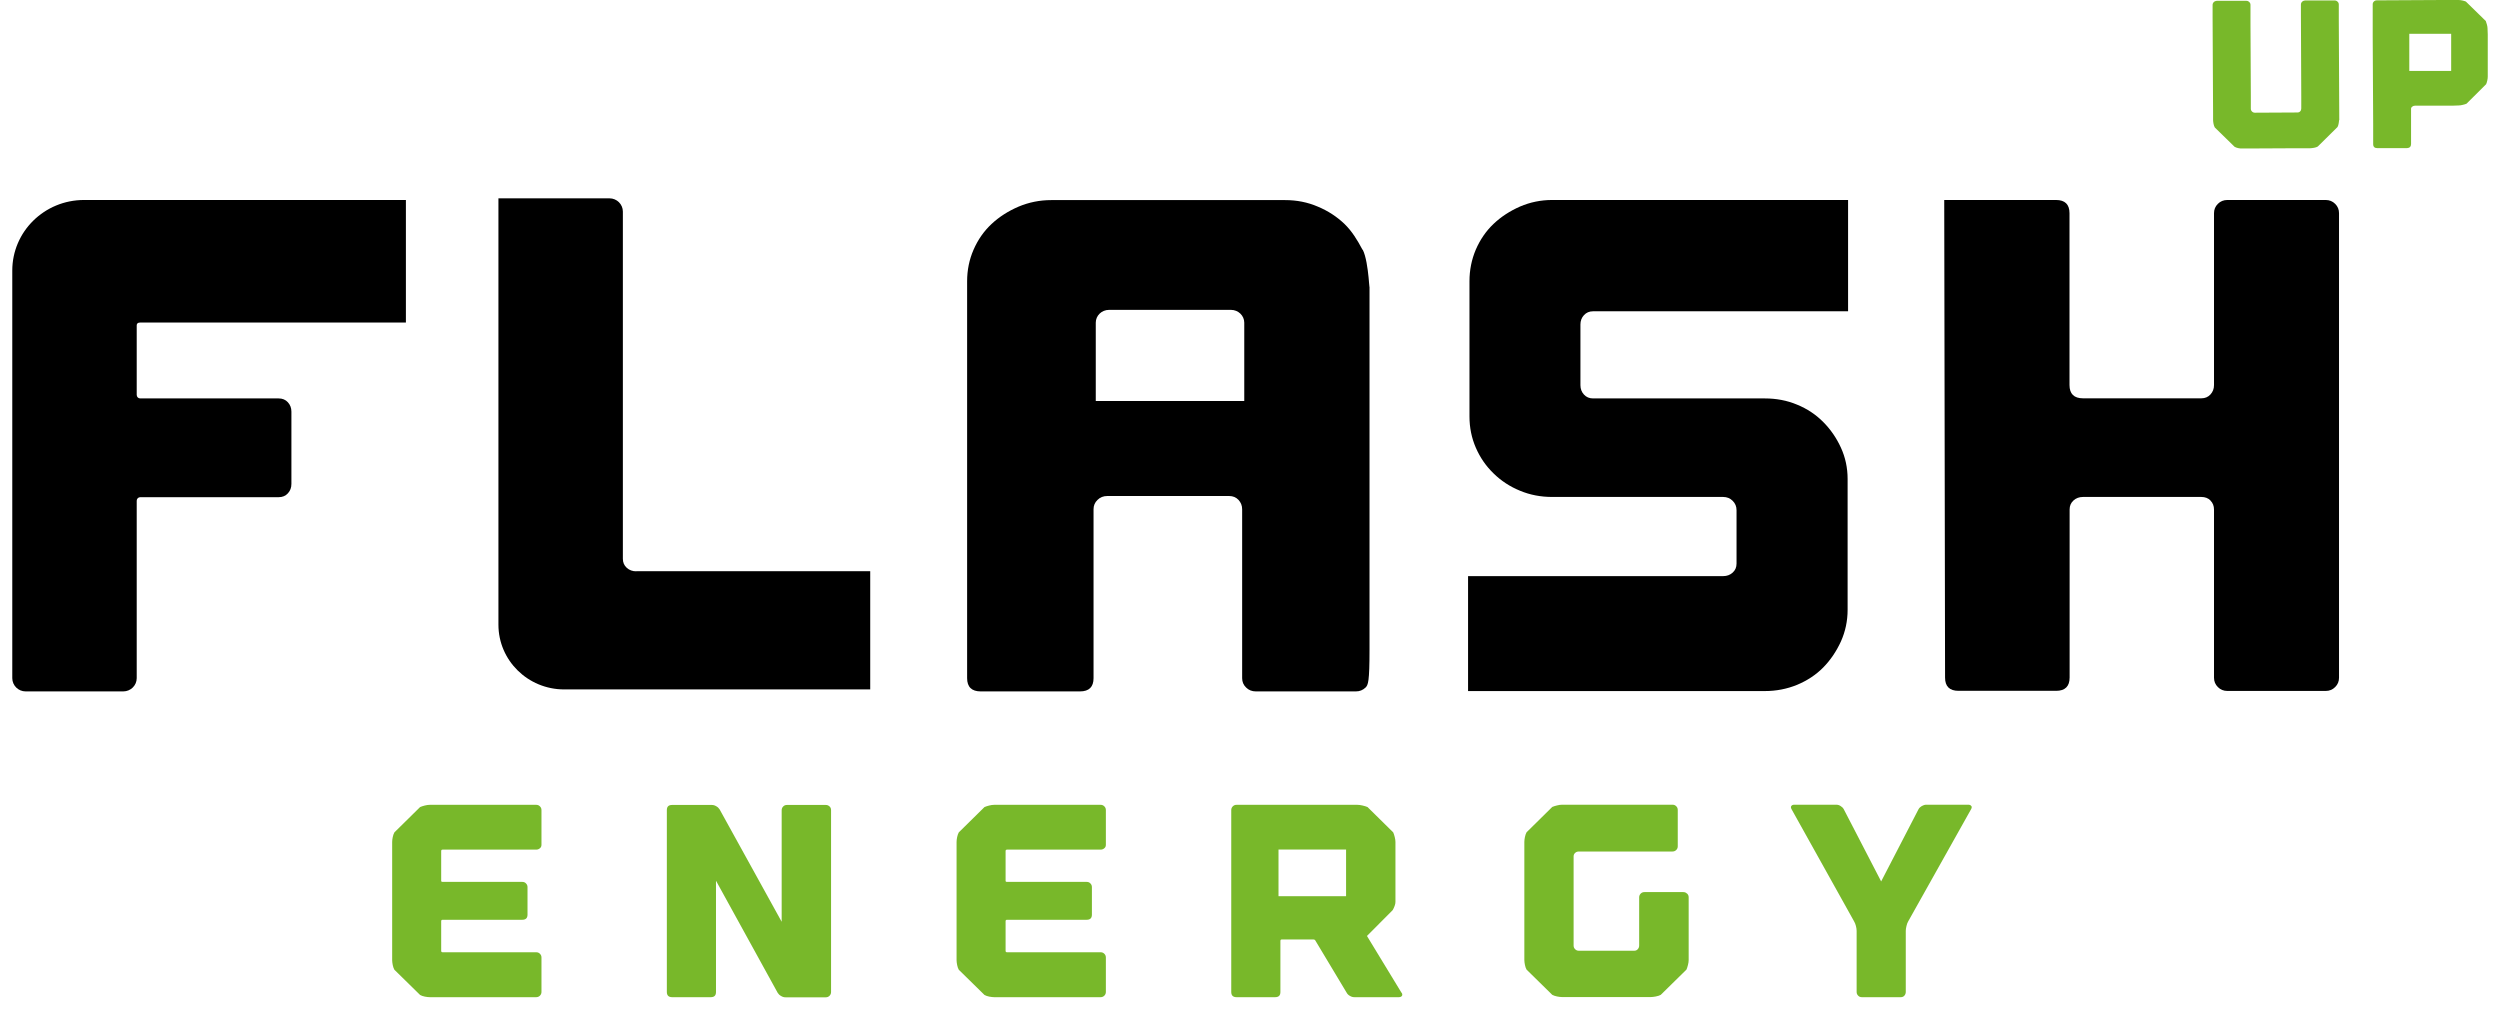 <?xml version="1.0" encoding="UTF-8"?> <svg xmlns="http://www.w3.org/2000/svg" width="156" height="63" viewBox="0 0 156 63" fill="none"><g clip-path="url(#clip0_1_1335)"><path d="M39.701 35.65C39.467 35.65 39.269 35.577 39.108 35.43C38.947 35.284 38.867 35.101 38.867 34.867V13.203C38.867 12.749 38.493 12.376 38.032 12.376H31.102V20.024V38.98C31.102 41.212 32.939 43.02 35.207 43.02H54.302V35.642H39.701V35.65Z" fill="black"></path><path d="M85.019 15.582C84.697 14.974 84.361 14.425 83.9 13.979C83.438 13.533 82.882 13.166 82.238 12.896C81.594 12.618 80.913 12.486 80.196 12.486H65.595C64.878 12.486 64.197 12.625 63.553 12.896C62.909 13.174 62.346 13.533 61.87 13.979C61.394 14.425 61.021 14.96 60.75 15.582C60.479 16.204 60.348 16.863 60.348 17.558V42.317C60.348 42.866 60.633 43.144 61.197 43.144H67.388C67.959 43.144 68.237 42.866 68.237 42.317V31.778C68.237 31.544 68.318 31.354 68.486 31.193C68.647 31.032 68.852 30.951 69.094 30.951H76.698C76.939 30.951 77.13 31.032 77.283 31.193C77.43 31.354 77.51 31.544 77.51 31.778V42.317C77.51 42.551 77.591 42.742 77.759 42.903C77.92 43.064 78.125 43.144 78.367 43.144H84.602C84.844 43.144 85.041 43.064 85.21 42.903C85.371 42.742 85.458 42.551 85.458 40.532V17.631C85.458 18.721 85.444 16.372 85.034 15.582H85.019ZM77.635 25.023H68.376V20.134C68.376 19.695 68.742 19.336 69.203 19.336H76.815C77.269 19.336 77.642 19.695 77.642 20.134V25.023H77.635Z" fill="black"></path><path d="M96.855 12.479C96.152 12.479 95.479 12.618 94.85 12.888C94.22 13.166 93.664 13.525 93.196 13.972C92.727 14.418 92.361 14.952 92.091 15.574C91.827 16.197 91.695 16.855 91.695 17.55V25.982C91.695 26.677 91.827 27.328 92.091 27.936C92.354 28.543 92.72 29.078 93.196 29.539C93.664 30 94.22 30.366 94.85 30.622C95.479 30.885 96.152 31.01 96.855 31.01H107.526C107.76 31.01 107.958 31.09 108.119 31.251C108.28 31.412 108.36 31.603 108.36 31.837V35.167C108.36 35.401 108.28 35.584 108.119 35.73C107.958 35.877 107.76 35.95 107.526 35.95H91.607V43.122H110.131C110.834 43.122 111.507 42.991 112.137 42.734C112.766 42.471 113.315 42.112 113.769 41.651C114.222 41.19 114.588 40.649 114.874 40.026C115.152 39.404 115.291 38.746 115.291 38.05V29.89C115.291 29.195 115.152 28.543 114.874 27.936C114.596 27.328 114.23 26.794 113.769 26.333C113.315 25.872 112.766 25.506 112.137 25.25C111.507 24.986 110.834 24.862 110.131 24.862H99.409C99.175 24.862 98.985 24.782 98.838 24.62C98.692 24.459 98.619 24.269 98.619 24.035V20.251C98.619 20.017 98.692 19.827 98.838 19.666C98.985 19.505 99.175 19.424 99.409 19.424H115.32V12.479H96.855Z" fill="black"></path><path d="M8.531 42.317V31.244C8.531 31.127 8.626 31.024 8.75 31.024H17.394C17.628 31.024 17.818 30.944 17.965 30.783C18.111 30.622 18.184 30.432 18.184 30.197V25.689C18.184 25.455 18.111 25.265 17.965 25.104C17.818 24.942 17.628 24.862 17.394 24.862H8.75C8.626 24.862 8.531 24.767 8.531 24.642V20.302C8.531 20.185 8.604 20.127 8.75 20.127H25.328V12.479H5.245C2.771 12.479 0.766 14.447 0.766 16.884V42.317C0.766 42.771 1.139 43.144 1.6 43.144H7.689C8.15 43.144 8.531 42.778 8.531 42.317Z" fill="black"></path><path d="M137.934 31.237C138.08 31.383 138.154 31.566 138.154 31.8V42.288C138.154 42.522 138.234 42.712 138.395 42.873C138.556 43.035 138.754 43.115 138.988 43.115H145.121C145.355 43.115 145.553 43.035 145.714 42.873C145.875 42.712 145.955 42.522 145.955 42.288V13.306C145.955 13.071 145.875 12.881 145.714 12.72C145.553 12.559 145.355 12.479 145.121 12.479H138.988C138.754 12.479 138.556 12.559 138.395 12.72C138.234 12.881 138.154 13.071 138.154 13.306V24.028C138.154 24.262 138.08 24.452 137.934 24.613C137.788 24.774 137.597 24.855 137.363 24.855H129.978C129.422 24.855 129.137 24.576 129.137 24.028V13.306C129.137 12.757 128.859 12.479 128.295 12.479H121.32L121.372 42.281C121.372 42.83 121.65 43.108 122.213 43.108H128.302C128.859 43.108 129.144 42.83 129.144 42.281V31.793C129.144 31.559 129.225 31.376 129.386 31.229C129.547 31.083 129.744 31.01 129.978 31.01H137.363C137.597 31.01 137.788 31.083 137.934 31.229V31.237Z" fill="black"></path><path d="M145.693 0.029H143.834C143.76 0.037 143.702 0.059 143.651 0.11C143.599 0.161 143.577 0.22 143.577 0.285V0.915L143.599 5.994V6.77C143.599 6.843 143.577 6.902 143.534 6.946C143.49 6.997 143.431 7.019 143.358 7.019L140.708 7.033C140.635 7.033 140.577 7.011 140.526 6.96C140.474 6.909 140.452 6.85 140.452 6.785V6.023L140.43 1.456V0.3C140.43 0.227 140.401 0.168 140.35 0.124C140.299 0.073 140.24 0.051 140.167 0.051H138.323C138.249 0.059 138.191 0.081 138.14 0.132C138.088 0.183 138.066 0.242 138.066 0.307V1.127L138.096 7.048V7.494C138.096 7.568 138.11 7.641 138.125 7.729C138.14 7.816 138.169 7.89 138.205 7.956L139.442 9.163C139.508 9.2 139.581 9.222 139.669 9.244C139.757 9.258 139.838 9.273 139.911 9.266H140.269L143.175 9.251H144.148C144.222 9.251 144.302 9.236 144.397 9.222C144.492 9.207 144.573 9.178 144.631 9.141L145.861 7.926C145.89 7.875 145.912 7.809 145.927 7.729C145.941 7.648 145.956 7.575 145.956 7.502H145.971V7.465L145.941 1.222V0.278C145.941 0.205 145.912 0.146 145.861 0.102C145.81 0.051 145.751 0.029 145.678 0.029H145.693ZM153.882 0.102C153.816 0.073 153.743 0.051 153.648 0.029C153.553 0.007 153.472 0 153.399 0H152.397L148.313 0.022C148.24 0.022 148.181 0.044 148.13 0.095C148.079 0.146 148.057 0.205 148.057 0.271V2.276L148.086 7.729V8.995C148.086 9.163 148.174 9.244 148.349 9.244H150.194C150.362 9.236 150.45 9.148 150.45 8.987V6.828C150.442 6.755 150.464 6.704 150.516 6.66C150.567 6.616 150.625 6.594 150.699 6.594H153.041L153.429 6.58C153.502 6.58 153.582 6.565 153.677 6.543C153.773 6.521 153.846 6.499 153.912 6.47L155.134 5.255C155.163 5.196 155.185 5.116 155.207 5.021C155.229 4.926 155.236 4.845 155.236 4.779V2.152L155.222 1.771C155.222 1.698 155.207 1.625 155.185 1.537C155.163 1.449 155.134 1.376 155.112 1.31L153.875 0.102H153.882ZM150.34 4.435V2.108H152.953V4.428H150.34V4.435Z" fill="#78B82A"></path><path d="M27.53 53.098V54.964C27.53 55.008 27.559 55.03 27.618 55.03H32.587C32.682 55.03 32.763 55.059 32.821 55.125C32.887 55.191 32.917 55.264 32.917 55.359V57.072C32.917 57.291 32.807 57.394 32.587 57.394H27.618C27.559 57.394 27.53 57.423 27.53 57.482V59.333C27.53 59.392 27.559 59.421 27.618 59.421H33.458C33.553 59.421 33.627 59.45 33.692 59.516C33.758 59.582 33.788 59.655 33.788 59.751V61.895C33.788 61.983 33.758 62.063 33.692 62.129C33.627 62.195 33.546 62.224 33.458 62.224H26.82C26.725 62.224 26.622 62.21 26.505 62.188C26.388 62.166 26.293 62.129 26.213 62.085L24.61 60.512C24.566 60.431 24.529 60.336 24.507 60.219C24.485 60.102 24.471 59.999 24.471 59.912V52.541C24.471 52.446 24.485 52.344 24.507 52.234C24.529 52.124 24.566 52.022 24.61 51.941L26.213 50.361C26.293 50.324 26.395 50.295 26.505 50.265C26.622 50.236 26.725 50.221 26.82 50.221H33.458C33.553 50.221 33.627 50.251 33.692 50.317C33.758 50.383 33.788 50.456 33.788 50.551V52.71C33.788 52.805 33.758 52.878 33.692 52.929C33.627 52.988 33.546 53.017 33.458 53.017H27.618C27.559 53.017 27.53 53.047 27.53 53.105V53.098Z" fill="#78B82A"></path><path d="M62.749 53.098V54.964C62.749 55.008 62.778 55.03 62.837 55.03H67.806C67.901 55.03 67.982 55.059 68.04 55.125C68.106 55.191 68.135 55.264 68.135 55.359V57.072C68.135 57.291 68.025 57.394 67.806 57.394H62.837C62.778 57.394 62.749 57.423 62.749 57.482V59.333C62.749 59.392 62.778 59.421 62.837 59.421H68.677C68.772 59.421 68.845 59.45 68.911 59.516C68.977 59.582 69.006 59.655 69.006 59.751V61.895C69.006 61.983 68.977 62.063 68.911 62.129C68.845 62.195 68.765 62.224 68.677 62.224H62.039C61.944 62.224 61.841 62.21 61.724 62.188C61.607 62.166 61.512 62.129 61.431 62.085L59.828 60.512C59.785 60.431 59.748 60.336 59.726 60.219C59.704 60.102 59.69 59.999 59.69 59.912V52.541C59.69 52.446 59.704 52.344 59.726 52.234C59.748 52.124 59.785 52.022 59.828 51.941L61.431 50.361C61.512 50.324 61.614 50.295 61.724 50.265C61.841 50.236 61.944 50.221 62.039 50.221H68.677C68.772 50.221 68.845 50.251 68.911 50.317C68.977 50.383 69.006 50.456 69.006 50.551V52.71C69.006 52.805 68.977 52.878 68.911 52.929C68.845 52.988 68.765 53.017 68.677 53.017H62.837C62.778 53.017 62.749 53.047 62.749 53.105V53.098Z" fill="#78B82A"></path><path d="M51.763 50.317C51.828 50.383 51.858 50.456 51.858 50.551V61.902C51.858 61.99 51.828 62.071 51.763 62.136C51.697 62.202 51.623 62.232 51.528 62.232H49.018C48.923 62.232 48.835 62.21 48.74 62.151C48.645 62.1 48.579 62.034 48.528 61.953L44.678 54.957V61.902C44.678 62.122 44.568 62.224 44.349 62.224H41.941C41.721 62.224 41.611 62.114 41.611 61.902V50.551C41.611 50.331 41.721 50.229 41.941 50.229H44.414C44.51 50.229 44.597 50.251 44.693 50.309C44.788 50.361 44.853 50.426 44.905 50.507L48.776 57.518V50.558C48.776 50.47 48.806 50.39 48.872 50.324C48.937 50.258 49.011 50.229 49.106 50.229H51.528C51.623 50.229 51.697 50.258 51.763 50.324V50.317Z" fill="#78B82A"></path><path d="M87.464 61.946C87.508 62.027 87.516 62.093 87.479 62.144C87.442 62.195 87.376 62.224 87.289 62.224H84.515C84.42 62.224 84.332 62.202 84.237 62.144C84.141 62.093 84.076 62.027 84.032 61.946L82.078 58.689C82.056 58.645 82.012 58.623 81.953 58.623H79.984C79.926 58.623 79.897 58.653 79.897 58.711V61.902C79.897 62.122 79.787 62.224 79.567 62.224H77.159C76.94 62.224 76.83 62.114 76.83 61.902V50.551C76.83 50.463 76.859 50.383 76.925 50.317C76.991 50.251 77.064 50.221 77.159 50.221H84.705C84.8 50.221 84.903 50.236 85.027 50.265C85.151 50.295 85.254 50.324 85.335 50.361L86.937 51.941C86.974 52.022 87.003 52.117 87.032 52.234C87.062 52.351 87.076 52.454 87.076 52.541V56.281C87.076 56.347 87.062 56.435 87.025 56.53C86.989 56.625 86.952 56.713 86.901 56.794L85.298 58.404L87.457 61.953L87.464 61.946ZM83.995 53.01H79.779V55.923H83.995V53.01Z" fill="#78B82A"></path><path d="M105.278 55.762C105.343 55.828 105.373 55.901 105.373 55.996V59.904C105.373 59.999 105.358 60.102 105.329 60.212C105.3 60.329 105.27 60.424 105.234 60.504L103.631 62.078C103.55 62.122 103.448 62.158 103.324 62.18C103.199 62.202 103.097 62.217 103.001 62.217H97.476C97.381 62.217 97.278 62.202 97.161 62.18C97.044 62.158 96.949 62.122 96.861 62.078L95.258 60.504C95.214 60.424 95.178 60.329 95.156 60.212C95.134 60.094 95.119 59.992 95.119 59.904V52.534C95.119 52.439 95.134 52.337 95.156 52.227C95.178 52.117 95.214 52.015 95.258 51.934L96.861 50.353C96.942 50.317 97.044 50.287 97.161 50.258C97.278 50.229 97.381 50.214 97.476 50.214H104.363C104.458 50.214 104.531 50.243 104.597 50.309C104.663 50.375 104.692 50.448 104.692 50.544V52.805C104.692 52.9 104.663 52.973 104.597 53.039C104.531 53.105 104.451 53.134 104.363 53.134H98.522C98.427 53.134 98.347 53.164 98.288 53.222C98.222 53.281 98.193 53.354 98.193 53.442V58.997C98.193 59.092 98.222 59.165 98.288 59.231C98.354 59.297 98.427 59.326 98.522 59.326H101.97C102.065 59.326 102.138 59.297 102.196 59.231C102.255 59.165 102.284 59.092 102.284 58.997V55.996C102.284 55.908 102.314 55.828 102.379 55.762C102.445 55.696 102.518 55.667 102.614 55.667H105.036C105.131 55.667 105.204 55.696 105.27 55.762H105.278Z" fill="#78B82A"></path><path d="M123.012 50.295C123.048 50.346 123.041 50.412 122.997 50.492L119.074 57.489C119.03 57.57 118.986 57.665 118.964 57.782C118.935 57.899 118.92 58.001 118.92 58.089V61.895C118.92 61.983 118.891 62.063 118.833 62.129C118.774 62.195 118.701 62.224 118.606 62.224H116.183C116.088 62.224 116.008 62.195 115.949 62.129C115.883 62.063 115.854 61.99 115.854 61.895V58.089C115.854 58.001 115.839 57.892 115.81 57.782C115.781 57.672 115.744 57.57 115.693 57.489L111.792 50.492C111.748 50.412 111.741 50.346 111.777 50.295C111.814 50.243 111.872 50.214 111.968 50.214H114.58C114.676 50.214 114.763 50.236 114.851 50.295C114.939 50.346 115.005 50.412 115.049 50.492L117.384 55.001L119.718 50.492C119.762 50.412 119.835 50.346 119.923 50.295C120.018 50.243 120.106 50.214 120.201 50.214H122.814C122.909 50.214 122.968 50.236 123.004 50.295H123.012Z" fill="#78B82A"></path></g><defs><clipPath id="clip0_1_1335"><rect width="154.47" height="62.224" fill="white" transform="translate(0.766)"></rect></clipPath></defs></svg> 